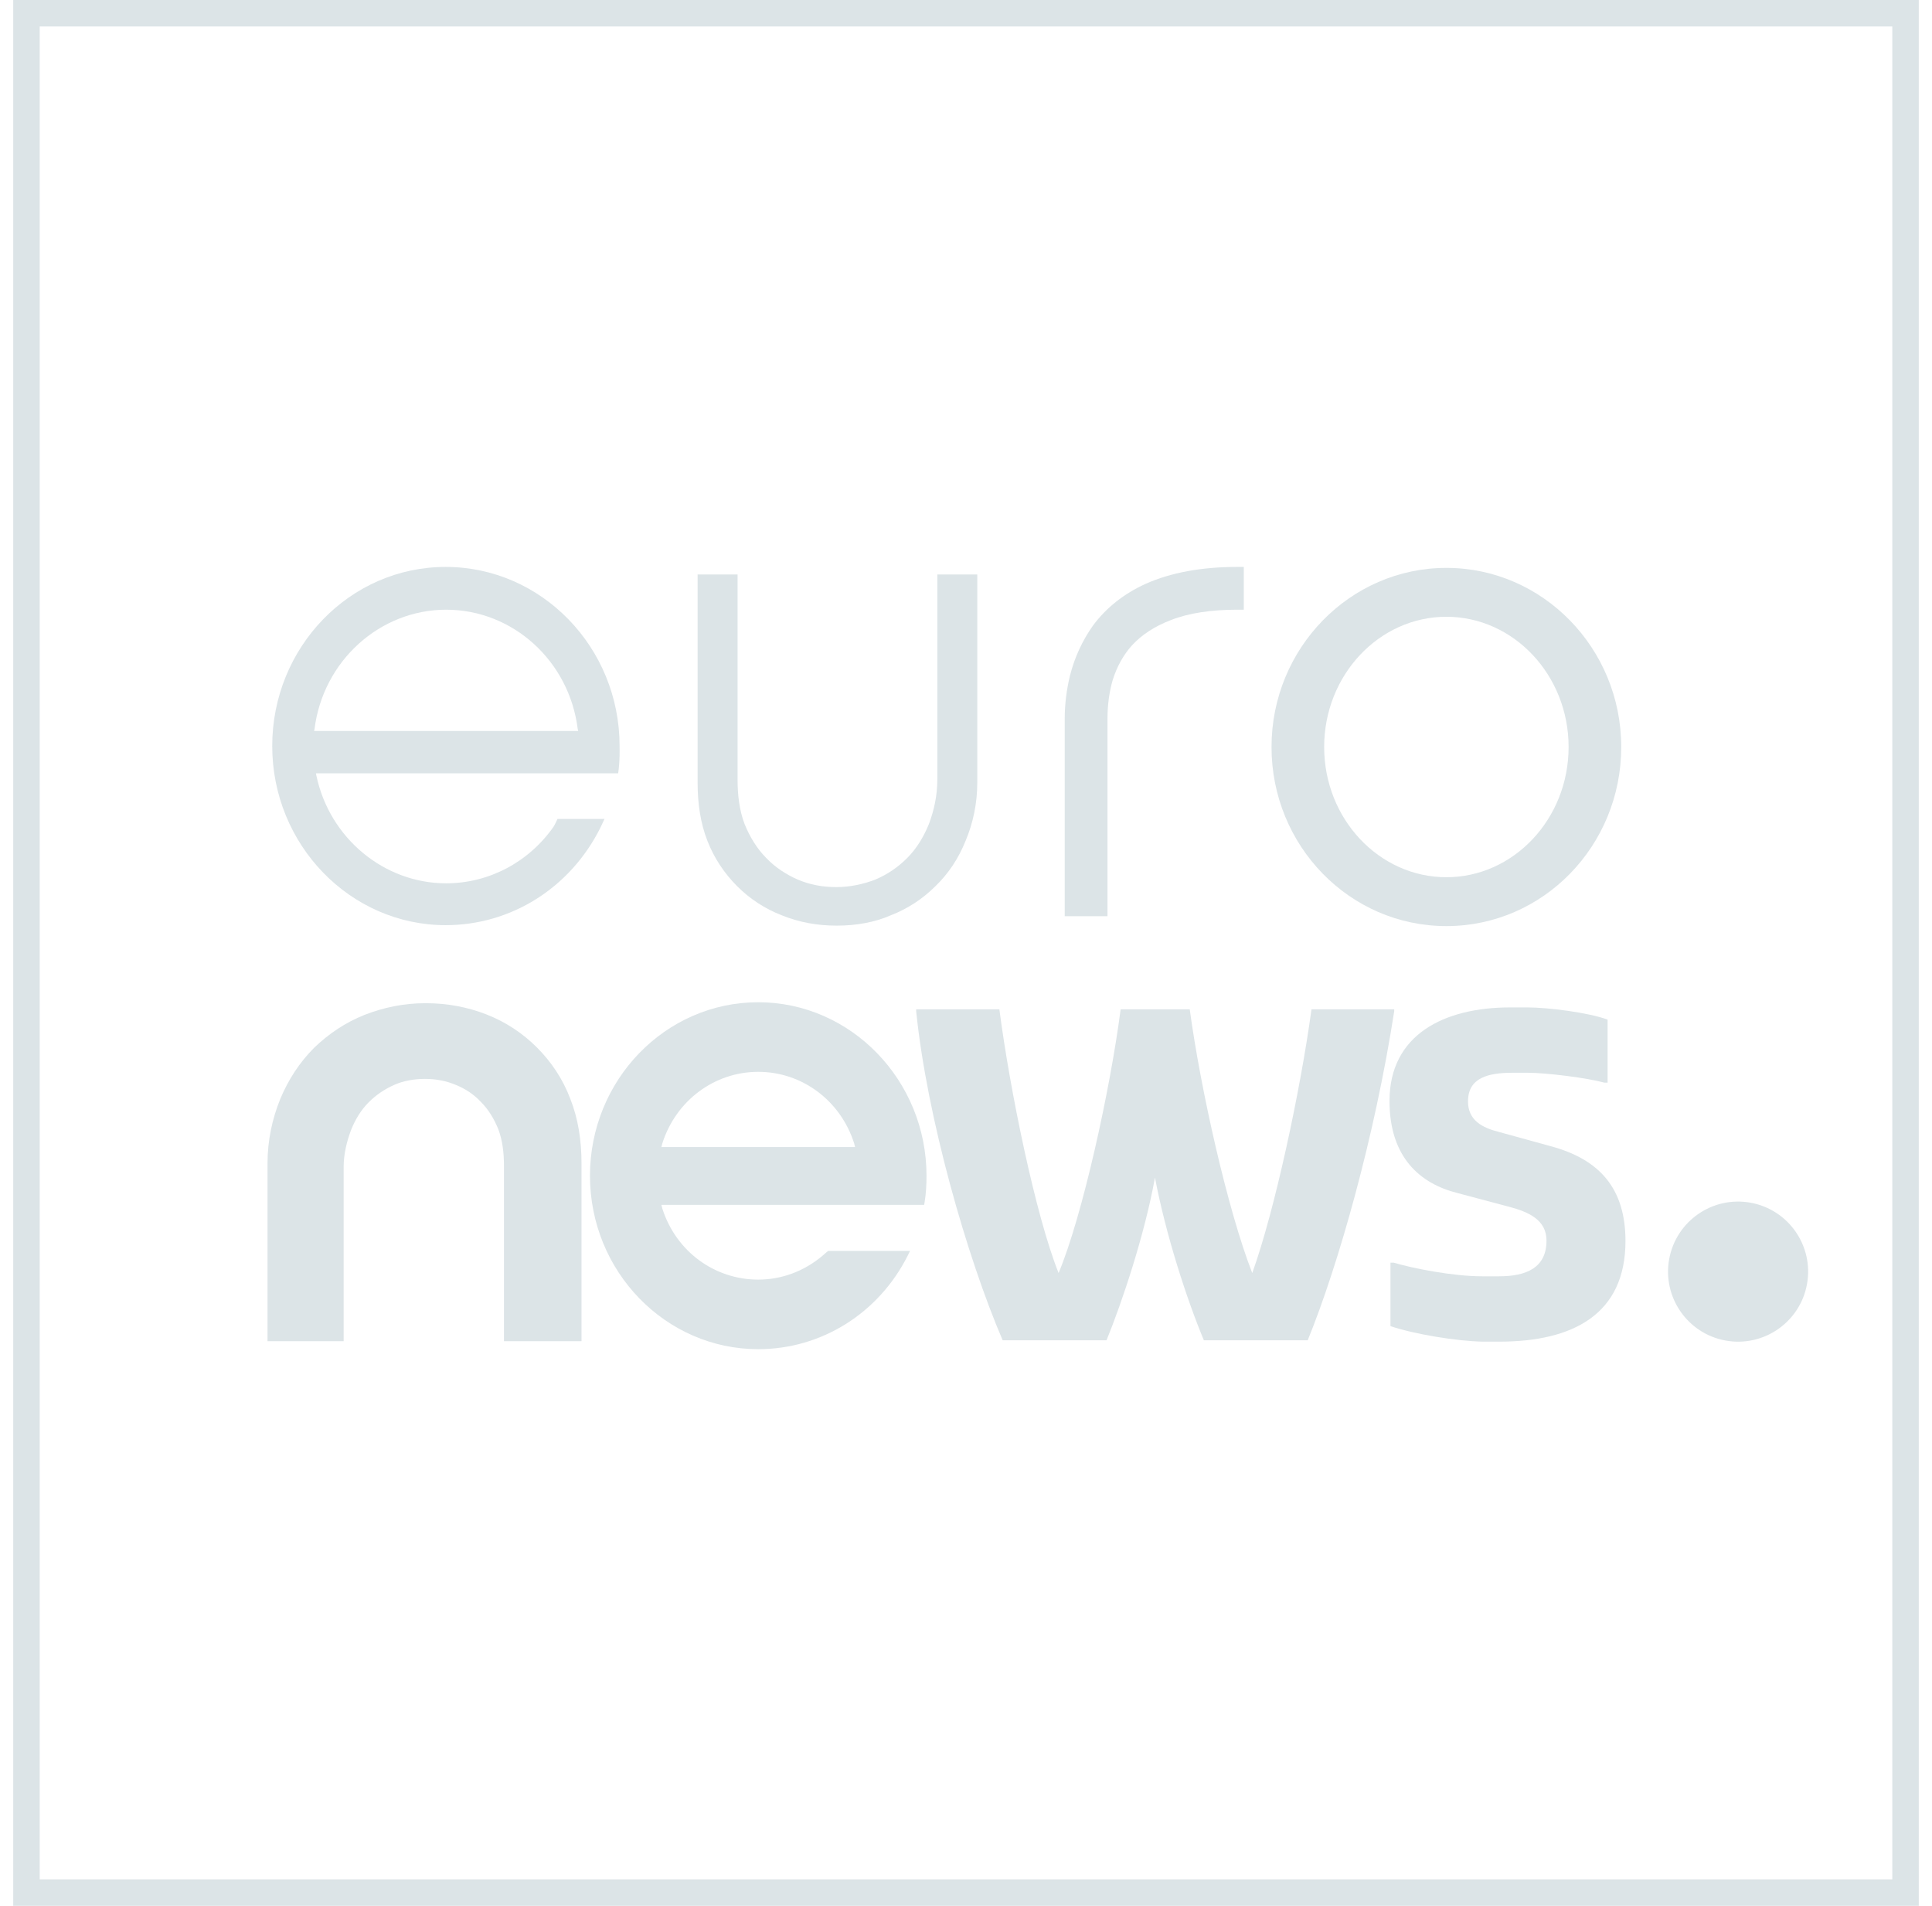 <svg width="73" height="72" viewBox="0 0 73 72" fill="none" xmlns="http://www.w3.org/2000/svg">
  <path d="M19.042 50.652V44.063C19.042 43.548 18.988 43.086 18.828 42.66C18.669 42.269 18.456 41.914 18.171 41.63C17.905 41.346 17.585 41.133 17.23 40.99C16.857 40.831 16.466 40.76 16.058 40.76C15.649 40.76 15.241 40.831 14.886 40.99C14.531 41.15 14.211 41.363 13.927 41.648C13.643 41.932 13.429 42.287 13.27 42.678C13.11 43.104 12.985 43.583 12.985 44.081V50.67H10.108V43.956C10.108 43.086 10.286 42.269 10.588 41.523C10.89 40.795 11.316 40.138 11.867 39.587C12.417 39.055 13.056 38.628 13.767 38.344C14.495 38.06 15.259 37.9 16.076 37.9C16.893 37.9 17.656 38.042 18.384 38.326C19.113 38.611 19.752 39.037 20.285 39.57C20.835 40.12 21.262 40.76 21.546 41.505C21.848 42.269 21.972 43.086 21.972 43.956V50.67H19.042V50.652Z" fill="#DCE4E7"/>
  <path d="M68.276 48.518C68.539 47.08 67.588 45.702 66.15 45.438C64.712 45.175 63.334 46.127 63.07 47.564C62.807 49.002 63.759 50.38 65.196 50.644C66.634 50.907 68.013 49.955 68.276 48.518Z" fill="#DCE4E7"/>
  <path d="M34.617 38.202V38.131H37.761C38.152 41.15 39.129 45.928 39.999 48.094C40.905 45.928 41.952 41.15 42.343 38.131H44.954C45.362 41.15 46.392 45.732 47.316 48.094C48.169 45.732 49.145 41.15 49.554 38.131H52.68V38.202C51.951 42.908 50.584 47.757 49.412 50.634H45.487C44.83 49.053 44.048 46.638 43.64 44.489C43.249 46.656 42.396 49.196 41.81 50.634H37.885C36.535 47.491 35.026 42.216 34.617 38.202Z" fill="#DCE4E7"/>
  <path d="M52.538 50.1V47.703H52.662C53.372 47.916 54.9 48.218 56.001 48.218H56.64C57.67 48.218 58.434 47.898 58.434 46.868C58.434 46.087 57.759 45.785 57.013 45.589L55.077 45.074C53.656 44.719 52.502 43.724 52.502 41.593C52.502 39.089 54.562 38.059 57.066 38.059H57.706C58.487 38.059 60.032 38.254 60.743 38.521V40.901H60.618C59.979 40.723 58.434 40.528 57.724 40.528H57.155C56.249 40.528 55.468 40.705 55.468 41.611C55.468 42.321 56.001 42.605 56.64 42.765L58.576 43.298C60.441 43.795 61.418 44.897 61.418 46.886C61.418 49.656 59.428 50.686 56.658 50.686H56.019C55.042 50.669 53.425 50.402 52.538 50.1Z" fill="#DCE4E7"/>
  <path d="M28.65 50.971C25.151 50.971 22.292 48.041 22.292 44.418C22.292 40.812 25.133 37.864 28.65 37.864C32.149 37.864 35.008 40.812 35.008 44.418C35.008 44.755 34.99 45.093 34.937 45.412L34.919 45.519H24.991L25.027 45.661C25.542 47.277 26.998 48.343 28.65 48.343C29.538 48.343 30.39 48.023 31.083 47.437C31.083 47.437 31.261 47.277 31.296 47.259H34.386L34.298 47.437C33.197 49.621 31.03 50.971 28.65 50.971ZM28.65 40.493C26.998 40.493 25.542 41.576 25.027 43.192L24.991 43.334H32.309L32.273 43.192C31.758 41.576 30.302 40.493 28.65 40.493Z" fill="#DCE4E7"/>
  <path d="M40.23 34.614V27.155C40.23 26.604 40.301 26.054 40.425 25.539C40.603 24.828 40.904 24.189 41.295 23.638C41.792 22.963 42.467 22.43 43.284 22.058C44.243 21.631 45.398 21.418 46.748 21.418H46.996V23.034H46.748C45.771 23.034 44.918 23.159 44.243 23.425C43.64 23.656 43.142 23.976 42.769 24.384C42.45 24.739 42.201 25.183 42.041 25.698C41.917 26.125 41.846 26.622 41.846 27.155V34.614H40.23Z" fill="#DCE4E7"/>
  <path d="M54.651 21.454C51.01 21.454 48.044 24.491 48.044 28.221C48.044 31.951 50.992 34.987 54.651 34.987C58.31 34.987 61.258 31.951 61.258 28.221C61.258 24.491 58.292 21.454 54.651 21.454ZM54.651 33.141C52.111 33.141 50.033 30.938 50.033 28.221C50.033 25.504 52.111 23.301 54.651 23.301C57.191 23.301 59.269 25.504 59.269 28.221C59.269 30.938 57.191 33.141 54.651 33.141Z" fill="#DCE4E7"/>
  <path d="M20.924 31.222C19.983 32.572 18.473 33.371 16.857 33.371C14.513 33.371 12.453 31.666 11.955 29.304L11.938 29.215H20.605H23.02H23.357C23.428 28.753 23.411 28.238 23.411 28.238C23.411 28.22 23.411 28.203 23.411 28.185C23.411 24.455 20.462 21.418 16.839 21.418C13.216 21.418 10.286 24.455 10.286 28.185C10.286 31.915 13.234 34.952 16.839 34.952C19.308 34.952 21.546 33.548 22.683 31.275L22.842 30.938H21.066C21.013 31.062 20.96 31.151 20.924 31.222ZM11.884 27.546C12.204 24.97 14.353 23.034 16.857 23.034C19.379 23.034 21.51 24.97 21.83 27.546L21.848 27.616H11.867L11.884 27.546Z" fill="#DCE4E7"/>
  <path d="M31.616 34.97C30.888 34.97 30.195 34.846 29.538 34.579C28.899 34.331 28.33 33.958 27.851 33.478C27.371 32.999 26.98 32.413 26.732 31.773C26.465 31.098 26.359 30.352 26.359 29.571V21.703H27.869V29.447C27.869 30.05 27.939 30.619 28.135 31.134C28.33 31.613 28.597 32.057 28.952 32.413C29.289 32.768 29.698 33.034 30.142 33.23C30.604 33.425 31.083 33.514 31.598 33.514C32.113 33.514 32.611 33.407 33.072 33.23C33.534 33.034 33.925 32.768 34.28 32.413C34.635 32.057 34.902 31.613 35.097 31.134C35.292 30.619 35.417 30.05 35.417 29.447V21.703H36.926V29.571C36.926 30.352 36.766 31.098 36.482 31.773C36.216 32.43 35.843 32.999 35.346 33.478C34.866 33.958 34.298 34.331 33.658 34.579C33.054 34.846 32.344 34.97 31.616 34.97Z" fill="#DCE4E7"/>
  <rect x="1" y="0.5" width="71" height="71" stroke="#DCE4E7"/>
  <defs>
    <rect x="0.5" width="72" height="72" fill="#DCE4E7"/>
  </defs>
</svg>
